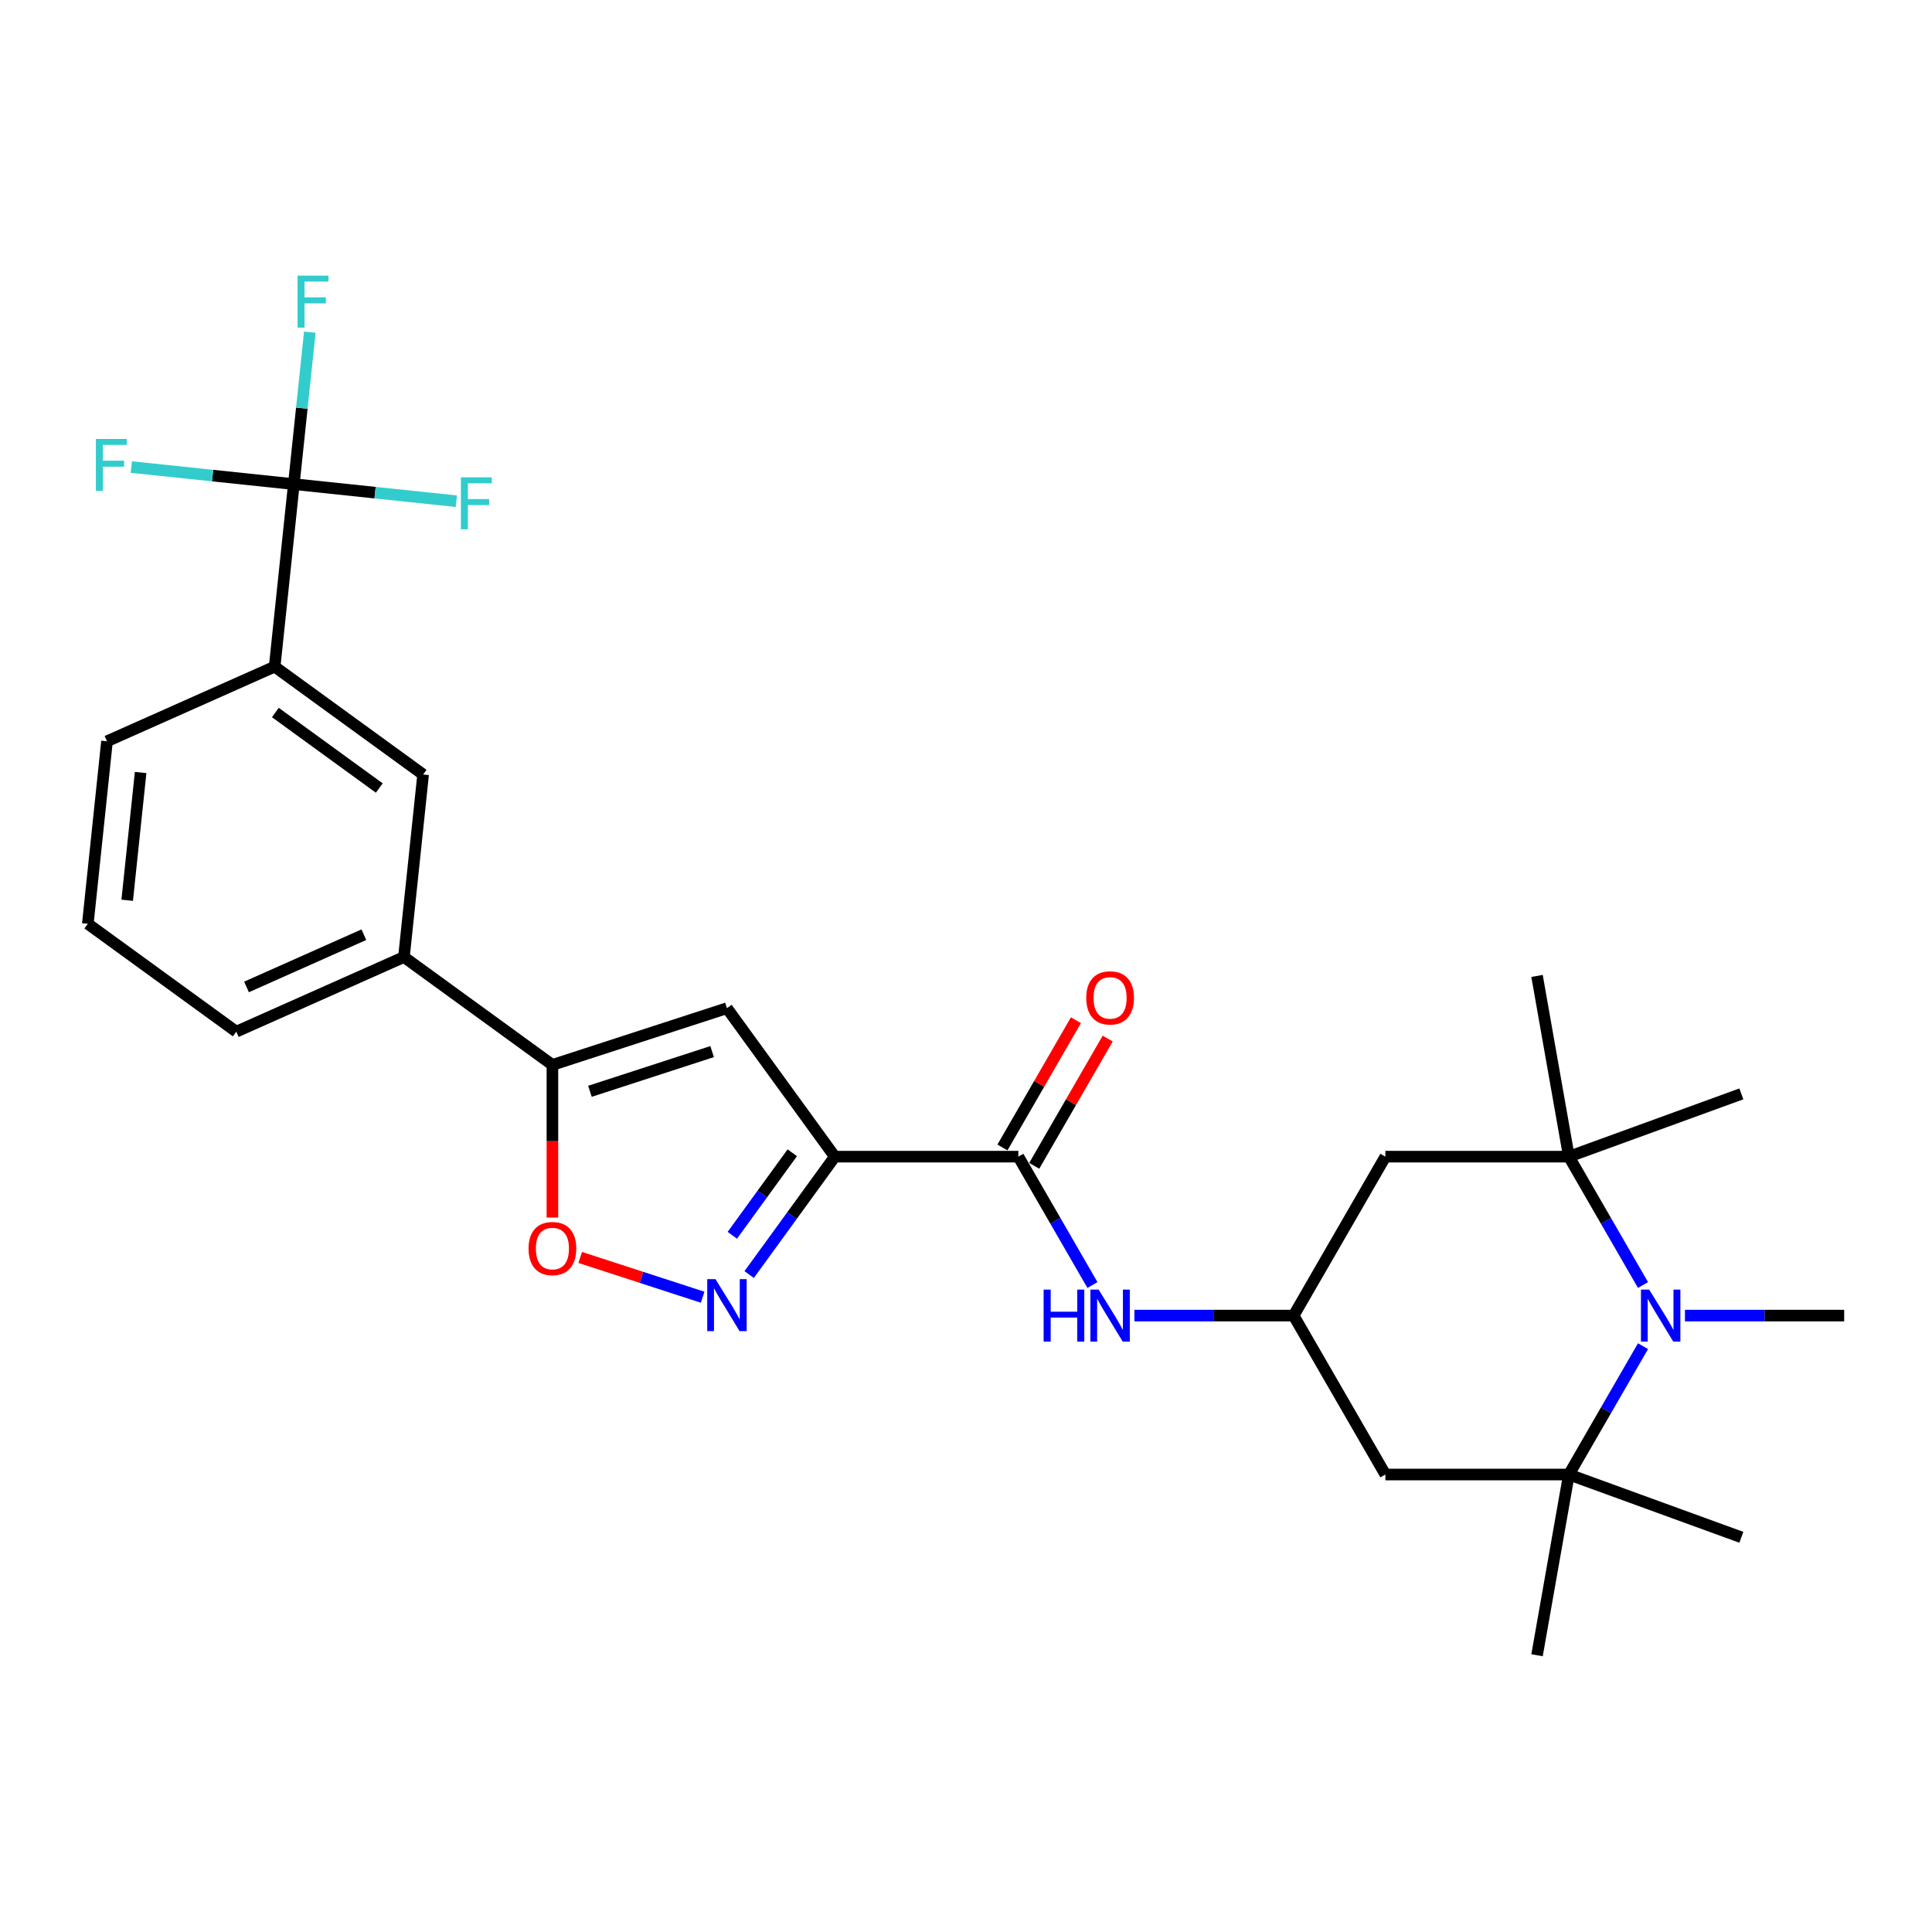 <?xml version='1.0' encoding='iso-8859-1'?>
<svg version='1.1' baseProfile='full'
              xmlns='http://www.w3.org/2000/svg'
                      xmlns:rdkit='http://www.rdkit.org/xml'
                      xmlns:xlink='http://www.w3.org/1999/xlink'
                  xml:space='preserve'
width='1000px' height='1000px' viewBox='0 0 1000 1000'>
<!-- END OF HEADER -->
<rect style='opacity:1.0;fill:#FFFFFF;stroke:none' width='1000' height='1000' x='0' y='0'> </rect>
<path class='bond-0' d='M 432.102,598.684 L 409.935,629.196' style='fill:none;fill-rule:evenodd;stroke:#000000;stroke-width:6px;stroke-linecap:butt;stroke-linejoin:miter;stroke-opacity:1' />
<path class='bond-0' d='M 409.935,629.196 L 387.767,659.707' style='fill:none;fill-rule:evenodd;stroke:#0000FF;stroke-width:6px;stroke-linecap:butt;stroke-linejoin:miter;stroke-opacity:1' />
<path class='bond-0' d='M 410.082,596.671 L 394.565,618.029' style='fill:none;fill-rule:evenodd;stroke:#000000;stroke-width:6px;stroke-linecap:butt;stroke-linejoin:miter;stroke-opacity:1' />
<path class='bond-0' d='M 394.565,618.029 L 379.047,639.387' style='fill:none;fill-rule:evenodd;stroke:#0000FF;stroke-width:6px;stroke-linecap:butt;stroke-linejoin:miter;stroke-opacity:1' />
<path class='bond-2' d='M 432.102,598.684 L 376.269,521.836' style='fill:none;fill-rule:evenodd;stroke:#000000;stroke-width:6px;stroke-linecap:butt;stroke-linejoin:miter;stroke-opacity:1' />
<path class='bond-6' d='M 432.102,598.684 L 527.092,598.684' style='fill:none;fill-rule:evenodd;stroke:#000000;stroke-width:6px;stroke-linecap:butt;stroke-linejoin:miter;stroke-opacity:1' />
<path class='bond-8' d='M 363.692,671.446 L 332.007,661.151' style='fill:none;fill-rule:evenodd;stroke:#0000FF;stroke-width:6px;stroke-linecap:butt;stroke-linejoin:miter;stroke-opacity:1' />
<path class='bond-8' d='M 332.007,661.151 L 300.321,650.856' style='fill:none;fill-rule:evenodd;stroke:#FF0000;stroke-width:6px;stroke-linecap:butt;stroke-linejoin:miter;stroke-opacity:1' />
<path class='bond-1' d='M 850.419,696.773 L 831.24,729.992' style='fill:none;fill-rule:evenodd;stroke:#0000FF;stroke-width:6px;stroke-linecap:butt;stroke-linejoin:miter;stroke-opacity:1' />
<path class='bond-1' d='M 831.24,729.992 L 812.061,763.211' style='fill:none;fill-rule:evenodd;stroke:#000000;stroke-width:6px;stroke-linecap:butt;stroke-linejoin:miter;stroke-opacity:1' />
<path class='bond-20' d='M 872.132,680.948 L 913.339,680.948' style='fill:none;fill-rule:evenodd;stroke:#0000FF;stroke-width:6px;stroke-linecap:butt;stroke-linejoin:miter;stroke-opacity:1' />
<path class='bond-20' d='M 913.339,680.948 L 954.545,680.948' style='fill:none;fill-rule:evenodd;stroke:#000000;stroke-width:6px;stroke-linecap:butt;stroke-linejoin:miter;stroke-opacity:1' />
<path class='bond-29' d='M 850.419,665.123 L 831.24,631.904' style='fill:none;fill-rule:evenodd;stroke:#0000FF;stroke-width:6px;stroke-linecap:butt;stroke-linejoin:miter;stroke-opacity:1' />
<path class='bond-29' d='M 831.24,631.904 L 812.061,598.684' style='fill:none;fill-rule:evenodd;stroke:#000000;stroke-width:6px;stroke-linecap:butt;stroke-linejoin:miter;stroke-opacity:1' />
<path class='bond-3' d='M 376.269,521.836 L 285.928,551.19' style='fill:none;fill-rule:evenodd;stroke:#000000;stroke-width:6px;stroke-linecap:butt;stroke-linejoin:miter;stroke-opacity:1' />
<path class='bond-3' d='M 368.589,544.307 L 305.35,564.855' style='fill:none;fill-rule:evenodd;stroke:#000000;stroke-width:6px;stroke-linecap:butt;stroke-linejoin:miter;stroke-opacity:1' />
<path class='bond-14' d='M 285.928,551.19 L 209.08,495.356' style='fill:none;fill-rule:evenodd;stroke:#000000;stroke-width:6px;stroke-linecap:butt;stroke-linejoin:miter;stroke-opacity:1' />
<path class='bond-28' d='M 285.928,551.19 L 285.928,590.696' style='fill:none;fill-rule:evenodd;stroke:#000000;stroke-width:6px;stroke-linecap:butt;stroke-linejoin:miter;stroke-opacity:1' />
<path class='bond-28' d='M 285.928,590.696 L 285.928,630.202' style='fill:none;fill-rule:evenodd;stroke:#FF0000;stroke-width:6px;stroke-linecap:butt;stroke-linejoin:miter;stroke-opacity:1' />
<path class='bond-4' d='M 812.061,598.684 L 717.071,598.684' style='fill:none;fill-rule:evenodd;stroke:#000000;stroke-width:6px;stroke-linecap:butt;stroke-linejoin:miter;stroke-opacity:1' />
<path class='bond-22' d='M 812.061,598.684 L 795.566,505.138' style='fill:none;fill-rule:evenodd;stroke:#000000;stroke-width:6px;stroke-linecap:butt;stroke-linejoin:miter;stroke-opacity:1' />
<path class='bond-23' d='M 812.061,598.684 L 901.322,566.196' style='fill:none;fill-rule:evenodd;stroke:#000000;stroke-width:6px;stroke-linecap:butt;stroke-linejoin:miter;stroke-opacity:1' />
<path class='bond-5' d='M 812.061,763.211 L 717.071,763.211' style='fill:none;fill-rule:evenodd;stroke:#000000;stroke-width:6px;stroke-linecap:butt;stroke-linejoin:miter;stroke-opacity:1' />
<path class='bond-21' d='M 812.061,763.211 L 901.322,795.7' style='fill:none;fill-rule:evenodd;stroke:#000000;stroke-width:6px;stroke-linecap:butt;stroke-linejoin:miter;stroke-opacity:1' />
<path class='bond-24' d='M 812.061,763.211 L 795.566,856.758' style='fill:none;fill-rule:evenodd;stroke:#000000;stroke-width:6px;stroke-linecap:butt;stroke-linejoin:miter;stroke-opacity:1' />
<path class='bond-9' d='M 527.092,598.684 L 546.271,631.904' style='fill:none;fill-rule:evenodd;stroke:#000000;stroke-width:6px;stroke-linecap:butt;stroke-linejoin:miter;stroke-opacity:1' />
<path class='bond-9' d='M 546.271,631.904 L 565.45,665.123' style='fill:none;fill-rule:evenodd;stroke:#0000FF;stroke-width:6px;stroke-linecap:butt;stroke-linejoin:miter;stroke-opacity:1' />
<path class='bond-16' d='M 535.318,603.434 L 554.333,570.5' style='fill:none;fill-rule:evenodd;stroke:#000000;stroke-width:6px;stroke-linecap:butt;stroke-linejoin:miter;stroke-opacity:1' />
<path class='bond-16' d='M 554.333,570.5 L 573.347,537.566' style='fill:none;fill-rule:evenodd;stroke:#FF0000;stroke-width:6px;stroke-linecap:butt;stroke-linejoin:miter;stroke-opacity:1' />
<path class='bond-16' d='M 518.866,593.935 L 537.88,561.001' style='fill:none;fill-rule:evenodd;stroke:#000000;stroke-width:6px;stroke-linecap:butt;stroke-linejoin:miter;stroke-opacity:1' />
<path class='bond-16' d='M 537.88,561.001 L 556.895,528.067' style='fill:none;fill-rule:evenodd;stroke:#FF0000;stroke-width:6px;stroke-linecap:butt;stroke-linejoin:miter;stroke-opacity:1' />
<path class='bond-7' d='M 152.09,250.584 L 142.161,345.053' style='fill:none;fill-rule:evenodd;stroke:#000000;stroke-width:6px;stroke-linecap:butt;stroke-linejoin:miter;stroke-opacity:1' />
<path class='bond-17' d='M 152.09,250.584 L 156.223,211.262' style='fill:none;fill-rule:evenodd;stroke:#000000;stroke-width:6px;stroke-linecap:butt;stroke-linejoin:miter;stroke-opacity:1' />
<path class='bond-17' d='M 156.223,211.262 L 160.356,171.94' style='fill:none;fill-rule:evenodd;stroke:#33CCCC;stroke-width:6px;stroke-linecap:butt;stroke-linejoin:miter;stroke-opacity:1' />
<path class='bond-18' d='M 152.09,250.584 L 194.138,255.004' style='fill:none;fill-rule:evenodd;stroke:#000000;stroke-width:6px;stroke-linecap:butt;stroke-linejoin:miter;stroke-opacity:1' />
<path class='bond-18' d='M 194.138,255.004 L 236.187,259.423' style='fill:none;fill-rule:evenodd;stroke:#33CCCC;stroke-width:6px;stroke-linecap:butt;stroke-linejoin:miter;stroke-opacity:1' />
<path class='bond-19' d='M 152.09,250.584 L 110.042,246.165' style='fill:none;fill-rule:evenodd;stroke:#000000;stroke-width:6px;stroke-linecap:butt;stroke-linejoin:miter;stroke-opacity:1' />
<path class='bond-19' d='M 110.042,246.165 L 67.994,241.745' style='fill:none;fill-rule:evenodd;stroke:#33CCCC;stroke-width:6px;stroke-linecap:butt;stroke-linejoin:miter;stroke-opacity:1' />
<path class='bond-10' d='M 587.164,680.948 L 628.37,680.948' style='fill:none;fill-rule:evenodd;stroke:#0000FF;stroke-width:6px;stroke-linecap:butt;stroke-linejoin:miter;stroke-opacity:1' />
<path class='bond-10' d='M 628.37,680.948 L 669.577,680.948' style='fill:none;fill-rule:evenodd;stroke:#000000;stroke-width:6px;stroke-linecap:butt;stroke-linejoin:miter;stroke-opacity:1' />
<path class='bond-11' d='M 669.577,680.948 L 717.071,598.684' style='fill:none;fill-rule:evenodd;stroke:#000000;stroke-width:6px;stroke-linecap:butt;stroke-linejoin:miter;stroke-opacity:1' />
<path class='bond-12' d='M 669.577,680.948 L 717.071,763.211' style='fill:none;fill-rule:evenodd;stroke:#000000;stroke-width:6px;stroke-linecap:butt;stroke-linejoin:miter;stroke-opacity:1' />
<path class='bond-13' d='M 142.161,345.053 L 219.009,400.887' style='fill:none;fill-rule:evenodd;stroke:#000000;stroke-width:6px;stroke-linecap:butt;stroke-linejoin:miter;stroke-opacity:1' />
<path class='bond-13' d='M 142.522,368.798 L 196.315,407.881' style='fill:none;fill-rule:evenodd;stroke:#000000;stroke-width:6px;stroke-linecap:butt;stroke-linejoin:miter;stroke-opacity:1' />
<path class='bond-25' d='M 142.161,345.053 L 55.384,383.689' style='fill:none;fill-rule:evenodd;stroke:#000000;stroke-width:6px;stroke-linecap:butt;stroke-linejoin:miter;stroke-opacity:1' />
<path class='bond-15' d='M 209.08,495.356 L 219.009,400.887' style='fill:none;fill-rule:evenodd;stroke:#000000;stroke-width:6px;stroke-linecap:butt;stroke-linejoin:miter;stroke-opacity:1' />
<path class='bond-26' d='M 209.08,495.356 L 122.303,533.992' style='fill:none;fill-rule:evenodd;stroke:#000000;stroke-width:6px;stroke-linecap:butt;stroke-linejoin:miter;stroke-opacity:1' />
<path class='bond-26' d='M 188.336,483.796 L 127.592,510.841' style='fill:none;fill-rule:evenodd;stroke:#000000;stroke-width:6px;stroke-linecap:butt;stroke-linejoin:miter;stroke-opacity:1' />
<path class='bond-30' d='M 55.384,383.689 L 45.455,478.158' style='fill:none;fill-rule:evenodd;stroke:#000000;stroke-width:6px;stroke-linecap:butt;stroke-linejoin:miter;stroke-opacity:1' />
<path class='bond-30' d='M 72.788,399.845 L 65.838,465.974' style='fill:none;fill-rule:evenodd;stroke:#000000;stroke-width:6px;stroke-linecap:butt;stroke-linejoin:miter;stroke-opacity:1' />
<path class='bond-27' d='M 122.303,533.992 L 45.455,478.158' style='fill:none;fill-rule:evenodd;stroke:#000000;stroke-width:6px;stroke-linecap:butt;stroke-linejoin:miter;stroke-opacity:1' />
<path  class='atom-1' d='M 370.323 662.082
L 379.138 676.331
Q 380.011 677.736, 381.417 680.282
Q 382.823 682.828, 382.899 682.98
L 382.899 662.082
L 386.471 662.082
L 386.471 688.983
L 382.785 688.983
L 373.324 673.405
Q 372.222 671.581, 371.044 669.491
Q 369.905 667.402, 369.563 666.756
L 369.563 688.983
L 366.067 688.983
L 366.067 662.082
L 370.323 662.082
' fill='#0000FF'/>
<path  class='atom-2' d='M 853.609 667.497
L 862.424 681.746
Q 863.298 683.152, 864.704 685.697
Q 866.11 688.243, 866.186 688.395
L 866.186 667.497
L 869.758 667.497
L 869.758 694.398
L 866.072 694.398
L 856.611 678.82
Q 855.509 676.996, 854.331 674.907
Q 853.192 672.817, 852.85 672.171
L 852.85 694.398
L 849.354 694.398
L 849.354 667.497
L 853.609 667.497
' fill='#0000FF'/>
<path  class='atom-9' d='M 273.58 646.255
Q 273.58 639.796, 276.771 636.186
Q 279.963 632.577, 285.928 632.577
Q 291.894 632.577, 295.085 636.186
Q 298.277 639.796, 298.277 646.255
Q 298.277 652.791, 295.047 656.514
Q 291.818 660.2, 285.928 660.2
Q 280.001 660.2, 276.771 656.514
Q 273.58 652.829, 273.58 646.255
M 285.928 657.16
Q 290.032 657.16, 292.236 654.424
Q 294.477 651.651, 294.477 646.255
Q 294.477 640.974, 292.236 638.314
Q 290.032 635.616, 285.928 635.616
Q 281.825 635.616, 279.583 638.276
Q 277.379 640.936, 277.379 646.255
Q 277.379 651.689, 279.583 654.424
Q 281.825 657.16, 285.928 657.16
' fill='#FF0000'/>
<path  class='atom-10' d='M 540.182 667.497
L 543.829 667.497
L 543.829 678.934
L 557.584 678.934
L 557.584 667.497
L 561.231 667.497
L 561.231 694.398
L 557.584 694.398
L 557.584 681.974
L 543.829 681.974
L 543.829 694.398
L 540.182 694.398
L 540.182 667.497
' fill='#0000FF'/>
<path  class='atom-10' d='M 568.641 667.497
L 577.456 681.746
Q 578.329 683.152, 579.735 685.697
Q 581.141 688.243, 581.217 688.395
L 581.217 667.497
L 584.789 667.497
L 584.789 694.398
L 581.103 694.398
L 571.642 678.82
Q 570.54 676.996, 569.362 674.907
Q 568.223 672.817, 567.881 672.171
L 567.881 694.398
L 564.385 694.398
L 564.385 667.497
L 568.641 667.497
' fill='#0000FF'/>
<path  class='atom-17' d='M 562.238 516.497
Q 562.238 510.038, 565.43 506.428
Q 568.622 502.819, 574.587 502.819
Q 580.552 502.819, 583.744 506.428
Q 586.936 510.038, 586.936 516.497
Q 586.936 523.032, 583.706 526.756
Q 580.476 530.442, 574.587 530.442
Q 568.66 530.442, 565.43 526.756
Q 562.238 523.07, 562.238 516.497
M 574.587 527.402
Q 578.69 527.402, 580.894 524.666
Q 583.136 521.892, 583.136 516.497
Q 583.136 511.216, 580.894 508.556
Q 578.69 505.858, 574.587 505.858
Q 570.483 505.858, 568.242 508.518
Q 566.038 511.178, 566.038 516.497
Q 566.038 521.93, 568.242 524.666
Q 570.483 527.402, 574.587 527.402
' fill='#FF0000'/>
<path  class='atom-18' d='M 154.021 142.664
L 170.017 142.664
L 170.017 145.742
L 157.631 145.742
L 157.631 153.911
L 168.65 153.911
L 168.65 157.027
L 157.631 157.027
L 157.631 169.565
L 154.021 169.565
L 154.021 142.664
' fill='#33CCCC'/>
<path  class='atom-19' d='M 238.561 247.063
L 254.558 247.063
L 254.558 250.14
L 242.171 250.14
L 242.171 258.309
L 253.19 258.309
L 253.19 261.425
L 242.171 261.425
L 242.171 273.964
L 238.561 273.964
L 238.561 247.063
' fill='#33CCCC'/>
<path  class='atom-20' d='M 49.623 227.204
L 65.619 227.204
L 65.619 230.282
L 53.232 230.282
L 53.232 238.451
L 64.251 238.451
L 64.251 241.567
L 53.232 241.567
L 53.232 254.105
L 49.623 254.105
L 49.623 227.204
' fill='#33CCCC'/>
</svg>
